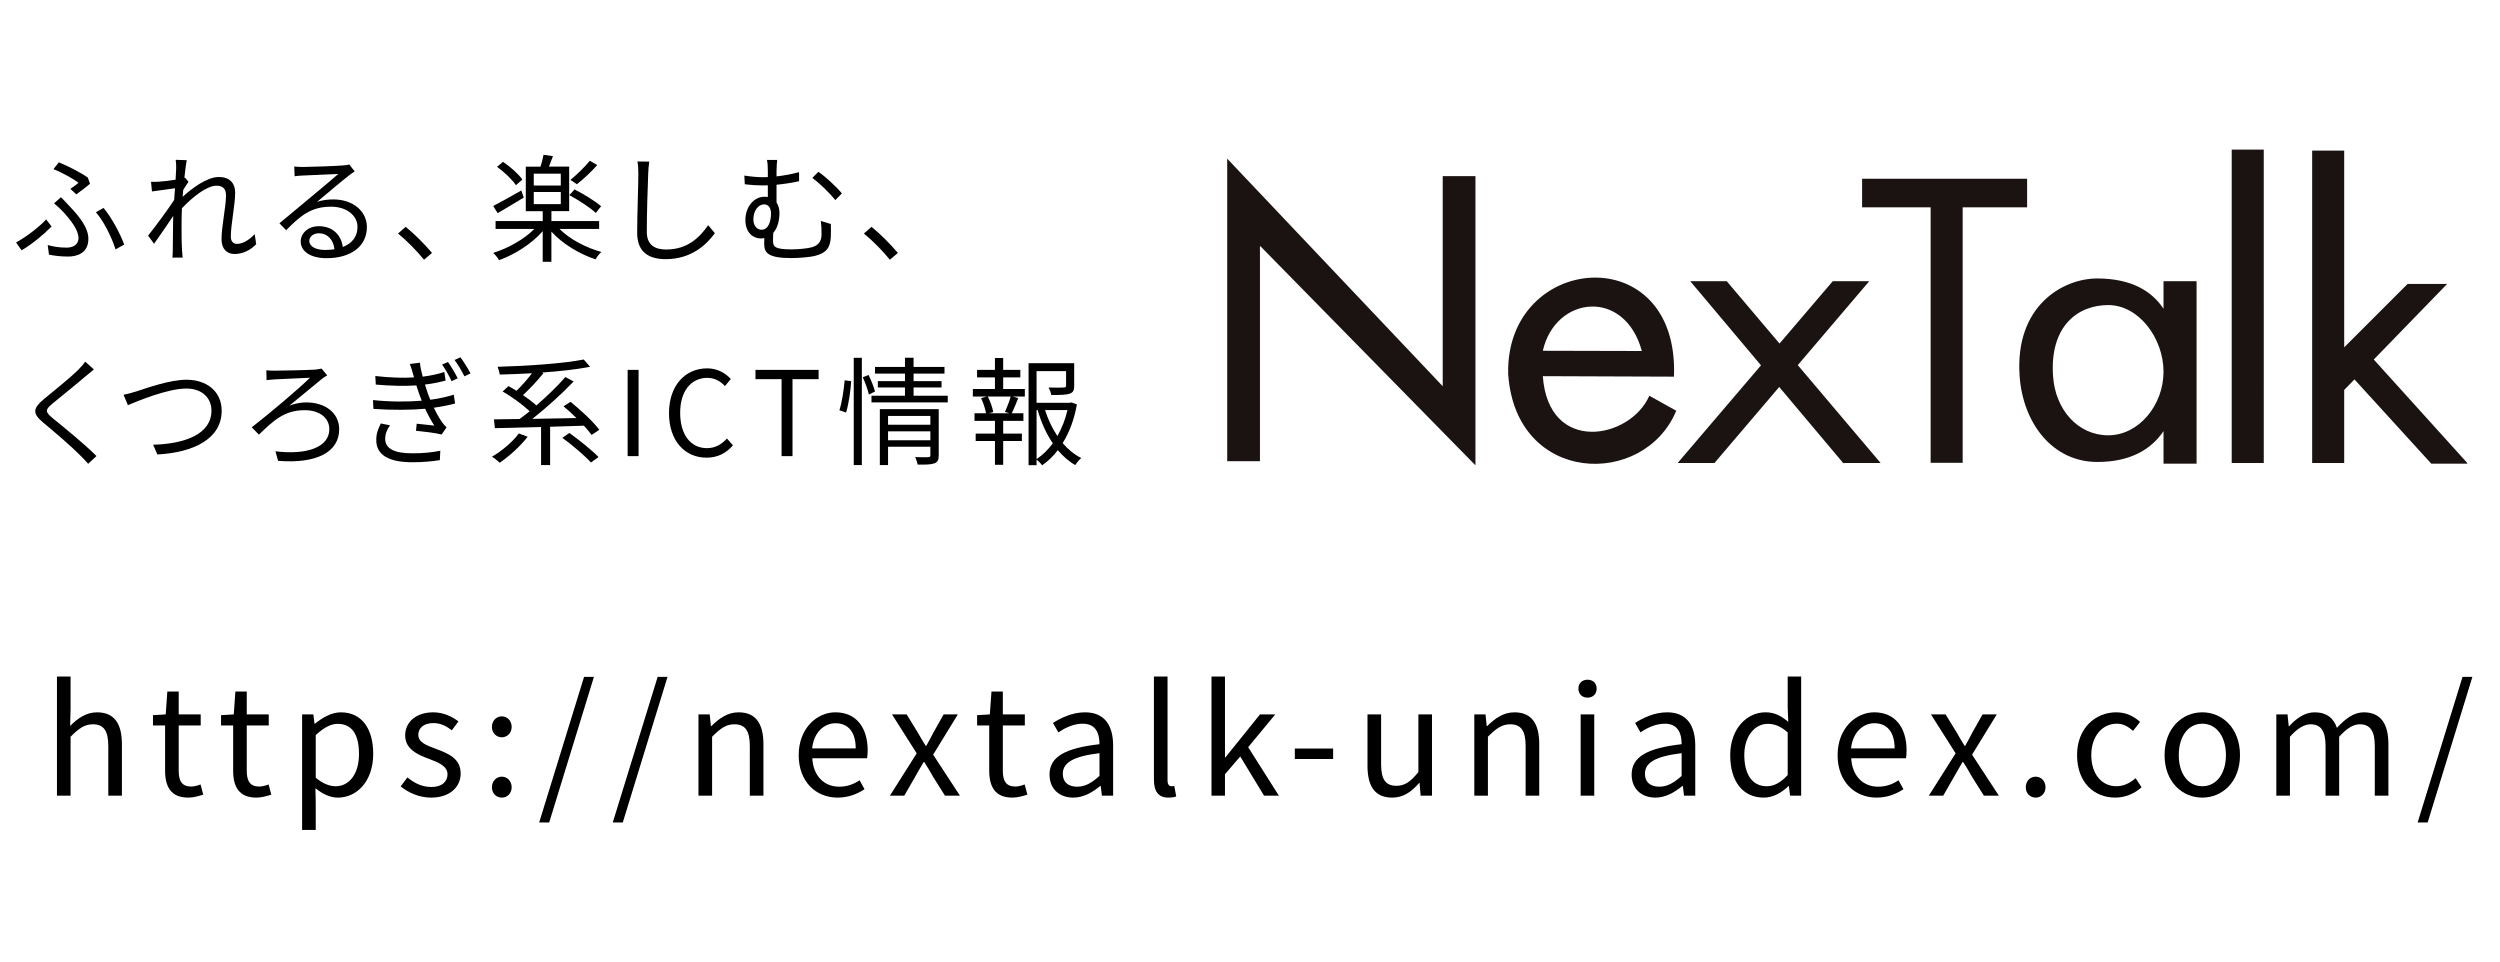 <?xml version="1.0" encoding="UTF-8"?>
<svg id="_レイヤー_2" data-name="レイヤー 2" xmlns="http://www.w3.org/2000/svg" viewBox="0 0 234 90">
  <defs>
    <style>
      .cls-1 {
        fill: none;
      }

      .cls-2 {
        fill: #1a1311;
      }
    </style>
  </defs>
  <g id="_レイヤー_1-2" data-name="レイヤー 1">
    <g>
      <g id="_レイヤー_2-2" data-name="レイヤー 2">
        <g id="_レイヤー_1-2" data-name="レイヤー 1-2">
          <rect class="cls-1" width="234" height="90"/>
        </g>
      </g>
      <g>
        <g>
          <path d="m5.331,63.325h1.275v3.054l-.042,1.569c.7-.7,1.485-1.274,2.521-1.274,1.597,0,2.326,1.036,2.326,2.983v4.818h-1.275v-4.65c0-1.429-.434-2.031-1.443-2.031-.784,0-1.316.393-2.087,1.163v5.519h-1.275v-11.15Z"/>
          <path d="m15.453,72.122v-4.216h-1.134v-.967l1.19-.07.154-2.143h1.064v2.143h2.059v1.037h-2.059v4.244c0,.938.294,1.471,1.177,1.471.266,0,.616-.098.868-.196l.252.953c-.435.14-.938.279-1.401.279-1.625,0-2.171-1.022-2.171-2.535Z"/>
          <path d="m21.823,72.122v-4.216h-1.134v-.967l1.19-.07.154-2.143h1.064v2.143h2.059v1.037h-2.059v4.244c0,.938.294,1.471,1.177,1.471.266,0,.616-.098.868-.196l.252.953c-.435.14-.938.279-1.401.279-1.625,0-2.171-1.022-2.171-2.535Z"/>
          <path d="m28.278,66.869h1.051l.112.869h.042c.687-.561,1.541-1.064,2.423-1.064,1.961,0,3.026,1.54,3.026,3.88,0,2.605-1.555,4.104-3.306,4.104-.687,0-1.415-.321-2.102-.882l.028,1.33v2.578h-1.275v-10.814Zm5.323,3.698c0-1.681-.561-2.815-2.003-2.815-.644,0-1.303.364-2.045,1.051v3.992c.686.588,1.359.798,1.863.798,1.261,0,2.186-1.135,2.186-3.025Z"/>
          <path d="m37.503,73.607l.63-.841c.659.532,1.345.896,2.255.896,1.008,0,1.499-.532,1.499-1.19,0-.784-.896-1.121-1.737-1.443-1.064-.392-2.227-.91-2.227-2.199,0-1.204.98-2.156,2.633-2.156.938,0,1.765.392,2.354.854l-.617.826c-.518-.393-1.05-.673-1.723-.673-.967,0-1.415.505-1.415,1.093,0,.729.785.994,1.639,1.316,1.106.421,2.325.869,2.325,2.312,0,1.232-.98,2.255-2.773,2.255-1.079,0-2.115-.448-2.844-1.05Z"/>
          <path d="m46.043,68.045c0-.588.42-.994.925-.994s.924.406.924.994c0,.561-.42.967-.924.967s-.925-.406-.925-.967Zm0,5.646c0-.589.42-.995.925-.995s.924.406.924.995c0,.574-.42.966-.924.966s-.925-.392-.925-.966Z"/>
          <path d="m54.669,63.353h.924l-4.188,13.63h-.938l4.202-13.63Z"/>
          <path d="m61.557,63.353h.924l-4.188,13.63h-.938l4.202-13.63Z"/>
          <path d="m65.377,66.869h1.051l.112,1.093h.042c.729-.714,1.513-1.288,2.549-1.288,1.597,0,2.326,1.036,2.326,2.983v4.818h-1.275v-4.65c0-1.429-.434-2.031-1.443-2.031-.784,0-1.316.393-2.087,1.163v5.519h-1.275v-7.606Z"/>
          <path d="m74.757,70.679c0-2.466,1.667-4.006,3.432-4.006,1.933,0,3.025,1.4,3.025,3.571,0,.28-.027.547-.056.729h-5.127c.084,1.625,1.079,2.661,2.521,2.661.743,0,1.345-.224,1.906-.602l.462.84c-.672.435-1.485.784-2.521.784-2.017,0-3.642-1.471-3.642-3.978Zm5.337-.631c0-1.526-.701-2.353-1.892-2.353-1.079,0-2.031.868-2.185,2.353h4.077Z"/>
          <path d="m85.803,70.511l-2.311-3.643h1.372l1.022,1.667c.238.435.505.854.757,1.275h.056c.238-.421.463-.841.687-1.275l.938-1.667h1.331l-2.312,3.769,2.508,3.838h-1.401l-1.12-1.779c-.252-.462-.532-.924-.812-1.358h-.07c-.266.435-.518.896-.784,1.358l-1.022,1.779h-1.345l2.507-3.964Z"/>
          <path d="m92.592,72.122v-4.216h-1.134v-.967l1.19-.07.154-2.143h1.064v2.143h2.059v1.037h-2.059v4.244c0,.938.294,1.471,1.177,1.471.266,0,.616-.098.868-.196l.252.953c-.435.14-.938.279-1.4.279-1.625,0-2.172-1.022-2.172-2.535Z"/>
          <path d="m98.235,72.501c0-1.653,1.442-2.479,4.678-2.844,0-.98-.321-1.919-1.568-1.919-.883,0-1.681.406-2.283.812l-.504-.883c.7-.448,1.778-.994,2.997-.994,1.85,0,2.634,1.246,2.634,3.123v4.679h-1.051l-.112-.91h-.042c-.729.602-1.583,1.092-2.521,1.092-1.274,0-2.227-.784-2.227-2.156Zm4.678.126v-2.13c-2.562.309-3.432.938-3.432,1.919,0,.869.589,1.219,1.345,1.219.742,0,1.345-.35,2.087-1.008Z"/>
          <path d="m108.007,72.962v-9.638h1.274v9.722c0,.393.168.546.364.546.07,0,.126,0,.267-.027l.182.98c-.182.069-.393.111-.742.111-.953,0-1.345-.616-1.345-1.694Z"/>
          <path d="m113.397,63.325h1.261v7.564h.042l3.235-4.021h1.429l-2.535,3.068,2.872,4.538h-1.387l-2.228-3.67-1.429,1.667v2.003h-1.261v-11.15Z"/>
          <path d="m121.195,70.063h3.586v.98h-3.586v-.98Z"/>
          <path d="m127.998,71.688v-4.819h1.274v4.665c0,1.415.421,2.017,1.429,2.017.785,0,1.331-.378,2.06-1.288v-5.394h1.274v7.606h-1.064l-.098-1.19h-.042c-.715.826-1.472,1.372-2.521,1.372-1.598,0-2.312-1.036-2.312-2.969Z"/>
          <path d="m137.994,66.869h1.051l.111,1.093h.042c.729-.714,1.514-1.288,2.55-1.288,1.597,0,2.325,1.036,2.325,2.983v4.818h-1.274v-4.65c0-1.429-.435-2.031-1.443-2.031-.784,0-1.316.393-2.087,1.163v5.519h-1.274v-7.606Z"/>
          <path d="m147.739,64.446c0-.49.35-.826.854-.826s.854.336.854.826c0,.519-.351.854-.854.854s-.854-.336-.854-.854Zm.21,2.423h1.274v7.606h-1.274v-7.606Z"/>
          <path d="m152.722,72.501c0-1.653,1.443-2.479,4.679-2.844,0-.98-.322-1.919-1.569-1.919-.882,0-1.681.406-2.283.812l-.504-.883c.7-.448,1.779-.994,2.998-.994,1.849,0,2.633,1.246,2.633,3.123v4.679h-1.051l-.111-.91h-.042c-.729.602-1.583,1.092-2.521,1.092-1.274,0-2.228-.784-2.228-2.156Zm4.679.126v-2.13c-2.563.309-3.432.938-3.432,1.919,0,.869.588,1.219,1.345,1.219.742,0,1.345-.35,2.087-1.008Z"/>
          <path d="m161.948,70.679c0-2.466,1.556-4.006,3.292-4.006.896,0,1.471.336,2.144.896l-.057-1.317v-2.928h1.261v11.15h-1.036l-.112-.896h-.042c-.603.588-1.4,1.078-2.312,1.078-1.904,0-3.138-1.442-3.138-3.978Zm5.379,1.863v-3.992c-.658-.575-1.232-.799-1.862-.799-1.233,0-2.199,1.177-2.199,2.913,0,1.836.756,2.928,2.101,2.928.701,0,1.317-.35,1.961-1.05Z"/>
          <path d="m171.999,70.679c0-2.466,1.667-4.006,3.432-4.006,1.934,0,3.026,1.4,3.026,3.571,0,.28-.028.547-.057.729h-5.126c.084,1.625,1.078,2.661,2.521,2.661.743,0,1.345-.224,1.905-.602l.463.84c-.673.435-1.485.784-2.521.784-2.018,0-3.643-1.471-3.643-3.978Zm5.337-.631c0-1.526-.7-2.353-1.891-2.353-1.079,0-2.031.868-2.186,2.353h4.076Z"/>
          <path d="m183.046,70.511l-2.311-3.643h1.372l1.022,1.667c.238.435.505.854.757,1.275h.056c.238-.421.463-.841.687-1.275l.938-1.667h1.331l-2.312,3.769,2.508,3.838h-1.401l-1.12-1.779c-.252-.462-.532-.924-.812-1.358h-.07c-.266.435-.518.896-.784,1.358l-1.022,1.779h-1.345l2.507-3.964Z"/>
          <path d="m189.612,73.691c0-.589.42-.995.925-.995s.924.406.924.995c0,.574-.42.966-.924.966s-.925-.392-.925-.966Z"/>
          <path d="m194.413,70.679c0-2.535,1.724-4.006,3.67-4.006.995,0,1.682.42,2.228.896l-.658.84c-.448-.392-.911-.672-1.513-.672-1.387,0-2.396,1.19-2.396,2.941s.952,2.913,2.354,2.913c.7,0,1.316-.322,1.793-.756l.56.854c-.686.616-1.555.966-2.465.966-2.018,0-3.572-1.456-3.572-3.978Z"/>
          <path d="m202.604,70.679c0-2.535,1.667-4.006,3.529-4.006s3.53,1.471,3.53,4.006c0,2.521-1.667,3.978-3.53,3.978s-3.529-1.456-3.529-3.978Zm5.743,0c0-1.751-.896-2.941-2.214-2.941s-2.199,1.19-2.199,2.941.883,2.913,2.199,2.913,2.214-1.162,2.214-2.913Z"/>
          <path d="m213.062,66.869h1.051l.111,1.106h.042c.659-.728,1.457-1.302,2.368-1.302,1.162,0,1.793.56,2.101,1.456.784-.854,1.583-1.456,2.508-1.456,1.568,0,2.311,1.036,2.311,2.983v4.818h-1.274v-4.65c0-1.429-.448-2.031-1.415-2.031-.588,0-1.204.378-1.919,1.163v5.519h-1.274v-4.65c0-1.429-.448-2.031-1.415-2.031-.574,0-1.219.378-1.919,1.163v5.519h-1.274v-7.606Z"/>
          <path d="m230.493,63.353h.924l-4.188,13.63h-.938l4.202-13.63Z"/>
        </g>
        <path class="cls-2" d="m144.409,35.209l12.274.046c.517-13.036-15.771-11.585-15.518-.268.682,10.405,12.726,10.715,15.732,3.458l-2.52-1.402c-1.788,4.082-9.448,5.519-9.969-1.834Zm9.268-2.355l-9.268-.023c1.16-5.143,7.656-5.89,9.268.023Zm-18.639,3.294l-20.171-21.297v28.32h3.064v-20.106l.031-.031,20.14,20.519v-27.064h-3.064v19.658Zm39.924-9.827h-3.416l-4.982,5.836-4.94-5.836h-3.416l6.621,7.874-7.801,9.141h3.447l6.059-7.116,6.013,7.15.038-.034h3.416l.015-.011-7.744-9.149,6.69-7.855Zm47.224,7.33l6.87-7.077h-3.703l-5.936,5.936V14.096h-2.999v29.24h2.999v-6.836l.961-.988,7.192,7.889h3.336l.05-.046-8.77-9.704Zm-19.681-7.33v2.577c-1.122-1.689-3.041-2.823-6.193-2.834-3.19-.011-7.747,2.543-7.276,9.145.314,4.396,3.068,8.031,7.276,8.031,3.045,0,5.017-1.145,6.193-2.884v3.045h3.094v-17.08h-3.094Zm-5.17,14.423c-2.857,0-4.959-2.413-5.17-5.534-.322-4.688,2.313-6.656,5.17-6.656s5.17,3.11,5.17,6.239-2.317,5.951-5.17,5.951Zm-7.598-24.016h-15.445v2.681h6.415v23.909h2.999v-23.909h6.032v-2.681Zm19.151,26.611h3V14.001h-3v29.336Z"/>
        <g>
          <path d="m2.022,23.43l-.517-.736c.902-.484,2.189-1.463,2.816-2.156l.506.66c-.638.66-1.728,1.594-2.806,2.232Zm4.214-.252c.506,0,1.111-.199,1.111-.914,0-.748-.792-1.738-1.408-2.41-.242-.252-.572-.572-.88-.824l.649-.572c.275.275.55.572.814.857,1.023,1.078,1.749,2.047,1.749,3.049,0,1.342-1.089,1.65-1.892,1.65-.693,0-1.298-.078-1.793-.178l-.121-.9c.55.152,1.089.242,1.771.242Zm1.111-6.062c-.473-.385-1.507-.947-2.343-1.287l.506-.639c.836.352,2.057.957,2.717,1.441l.198.572c-.253.221-.88.703-1.287.99l-.55-.518c.286-.188.605-.43.759-.561Zm1.628,2.75l.715-.406c.759.891,1.584,2.463,1.936,3.432l-.814.451c-.319-1.045-1.078-2.619-1.837-3.477Z"/>
          <path d="m16.444,14.96l1.034.033c-.055.275-.143.891-.22,1.66.022-.01.044-.01.066-.021l.319.385c-.143.199-.33.496-.495.77-.022.209-.033.418-.055.639.858-.791,2.277-1.859,3.389-1.859,1.023,0,1.529.584,1.529,1.475,0,1.1-.407,2.992-.407,4.115,0,.363.176.67.572.67.528,0,1.1-.318,1.662-.912l.143.945c-.583.584-1.276.914-2.024.914-.726,0-1.221-.475-1.221-1.387,0-1.221.418-3.025.418-4.104,0-.639-.33-.902-.891-.902-.891,0-2.222,1.035-3.234,2.113-.022.461-.033.9-.033,1.297,0,1.002-.011,1.672.044,2.652.011.197.033.473.055.67h-.957c.022-.197.033-.473.033-.648.011-1.057.011-1.617.033-2.816,0-.109.011-.264.011-.439-.539.812-1.265,1.859-1.793,2.607l-.561-.76c.616-.77,1.892-2.486,2.442-3.344.022-.363.055-.738.077-1.09-.495.066-1.463.197-2.156.297l-.088-.902c.242.012.451,0,.715-.01.363-.023,1.012-.09,1.584-.188.033-.518.055-.924.055-1.045,0-.242,0-.539-.044-.814Z"/>
          <path d="m28.323,15.629c.572,0,3.19-.088,3.773-.143.33-.021.484-.055.594-.088l.506.639c-.198.143-.418.285-.616.451-.55.418-2.046,1.693-2.904,2.408.506-.176,1.034-.23,1.529-.23,1.827,0,3.136,1.1,3.136,2.586,0,1.771-1.452,2.914-3.785,2.914-1.496,0-2.409-.648-2.409-1.561,0-.76.671-1.432,1.694-1.432,1.375,0,2.112.902,2.245,1.947.88-.34,1.375-.979,1.375-1.881,0-1.078-1.034-1.893-2.464-1.893-1.837,0-2.816.781-4.213,2.201l-.627-.648c.913-.75,2.321-1.926,2.959-2.465.616-.506,1.992-1.662,2.553-2.156-.583.021-2.784.121-3.367.154-.242.01-.495.031-.726.064l-.033-.912c.253.033.562.043.781.043Zm2.09,7.768c.319,0,.616-.021.891-.066-.088-.869-.638-1.496-1.474-1.496-.495,0-.88.32-.88.705,0,.527.605.857,1.463.857Z"/>
          <path d="m37.257,21.858l.715-.627c.792.637,1.782,1.639,2.464,2.441l-.748.639c-.704-.869-1.65-1.816-2.431-2.453Z"/>
          <path d="m52.37,21.428c.946.957,2.475,1.76,3.917,2.156-.187.164-.429.473-.539.693-1.507-.496-3.103-1.453-4.137-2.598v2.828h-.814v-2.871c-1.012,1.178-2.629,2.189-4.082,2.717-.121-.209-.363-.518-.55-.682,1.386-.43,2.894-1.275,3.851-2.244h-3.63v-.738h4.412v-.924h-1.584v-4.168h1.375c.121-.363.231-.793.286-1.111l.88.131c-.121.342-.253.682-.374.98h1.892v4.168h-1.661v.924h4.467v.738h-3.708Zm-3.345-2.938c-.825.506-1.738,1.045-2.442,1.463l-.418-.672c.66-.34,1.661-.9,2.629-1.451l.231.66Zm-.737-1.156c-.33-.516-1.089-1.23-1.76-1.715l.55-.473c.682.461,1.463,1.143,1.815,1.66l-.605.527Zm1.672.033h2.53v-1.111h-2.53v1.111Zm0,1.738h2.53v-1.133h-2.53v1.133Zm5.809.826c-.528-.496-1.606-1.199-2.476-1.662l.484-.539c.847.43,1.947,1.102,2.486,1.574l-.495.627Zm.132-4.479c-.572.639-1.309,1.332-1.903,1.793l-.605-.406c.583-.473,1.364-1.232,1.815-1.793l.693.406Z"/>
          <path d="m60.673,16.235c-.055,1.244-.132,3.84-.132,5.479,0,1.211.759,1.641,1.805,1.641,2.013,0,3.146-1.135,3.938-2.277l.627.748c-.759,1.045-2.178,2.432-4.599,2.432-1.584,0-2.673-.66-2.673-2.455,0-1.627.11-4.41.11-5.566,0-.406-.022-.803-.088-1.121l1.111.01c-.055.363-.088.748-.099,1.111Z"/>
          <path d="m72.683,16.016v.494c.693-.076,1.419-.209,2.112-.396v.848c-.682.154-1.43.264-2.112.33v1.662c.176.252.275.594.275.979,0,.615-.143,1.375-.583,1.869-.011.232-.022.496-.022.693,0,.605.165.848,1.76.848.616,0,1.475-.088,1.871-.197.572-.166.913-.496.913-1.223,0-.439-.011-.803-.066-1.242l.935.285c.011.451.022.738,0,1.189-.044,1.033-.429,1.518-1.43,1.781-.473.133-1.551.221-2.277.221-2.211,0-2.53-.518-2.53-1.342,0-.176,0-.354.011-.529-.11.023-.231.033-.352.033-.616,0-1.419-.461-1.419-1.738,0-1.133.726-2.166,1.804-2.166.11,0,.209.01.297.021v-1.09c-.143.012-.275.012-.407.012-.473,0-1.111-.033-1.749-.111l-.044-.812c.649.098,1.199.152,1.738.152.154,0,.308,0,.462-.01v-.561c0-.441-.022-.814-.088-1.047h.968c-.033.232-.066.639-.066,1.047Zm-.517,3.959c0-.527-.253-.846-.638-.846-.55,0-1.012.582-1.012,1.408,0,.615.363.967.759.967.66,0,.891-.791.891-1.529Zm6.634-1.869l-.616.627c-.539-.693-1.54-1.639-2.146-2.08l.562-.572c.649.441,1.705,1.408,2.2,2.025Z"/>
          <path d="m80.861,21.858l.715-.627c.792.637,1.782,1.639,2.465,2.441l-.748.639c-.704-.869-1.65-1.816-2.432-2.453Z"/>
          <path d="m8.029,35.202c-.748.66-2.332,1.914-3.146,2.598-.66.561-.671.736.033,1.33,1.001.814,2.948,2.389,4.115,3.555l-.781.725c-.231-.264-.484-.539-.759-.803-.77-.791-2.442-2.223-3.465-3.068-1.045-.869-.913-1.344.077-2.18.825-.693,2.497-2.012,3.245-2.771.22-.221.495-.529.627-.738l.814.727c-.231.188-.572.473-.759.627Z"/>
          <path d="m12.773,36.633c.935-.299,3.092-1.09,4.698-1.09,1.826,0,3.278,1.057,3.278,2.904,0,2.629-2.629,3.906-6.018,4.092l-.396-.912c2.882-.078,5.457-.947,5.457-3.201,0-1.156-.858-2.059-2.343-2.059-1.804,0-4.61,1.199-5.479,1.553l-.407-.969c.396-.078.792-.188,1.21-.318Z"/>
          <path d="m25.697,34.696c.583,0,3.092-.055,3.785-.098.187-.023.451-.057.616-.1l.528.639c-.143.076-.374.23-.484.318-.814.682-2.134,1.76-3.047,2.508.594-.221,1.133-.297,1.573-.297,1.826,0,3.081,1.023,3.081,2.52,0,2.102-2.08,3.246-5.721,2.949l-.242-.893c3.047.375,5.039-.439,5.039-2.068,0-1.055-.902-1.781-2.311-1.781-1.903,0-2.904.969-4.279,2.287l-.671-.682c1.606-1.254,4.511-3.686,5.446-4.643-.671.033-2.728.121-3.278.154-.242.012-.55.045-.781.076l-.022-.924c.198.023.473.033.77.033Z"/>
          <path d="m38.365,34.069l.935-.121c.044.418.143.859.264,1.309.771-.098,1.475-.252,2.024-.439l.121.803c-.528.145-1.199.287-1.936.375.088.275.176.539.253.77.077.209.154.43.253.65.902-.111,1.672-.309,2.189-.475l.132.826c-.528.143-1.221.285-1.991.396.22.473.484.945.77,1.363.121.176.253.318.418.473l-.462.672c-.616-.166-1.639-.264-2.398-.352l.066-.66c.594.055,1.298.131,1.65.176-.33-.506-.616-1.045-.858-1.574-1.332.121-3.136.133-4.841.012l-.044-.826c1.661.178,3.322.166,4.565.057-.077-.199-.154-.387-.22-.572-.11-.309-.198-.596-.286-.859-1.067.078-2.42.045-3.796-.076l-.044-.803c1.32.154,2.575.197,3.62.131-.022-.088-.055-.186-.077-.275-.088-.33-.187-.67-.308-.979Zm-2.311,6.998c0,.9.803,1.363,2.53,1.363,1.023,0,1.826-.076,2.629-.242l-.044.881c-.77.121-1.628.197-2.574.197-2.156,0-3.367-.648-3.377-2.057-.011-.627.187-1.09.429-1.574l.858.176c-.264.387-.451.76-.451,1.256Zm6.788-5.656l-.572.266c-.253-.539-.561-1.09-.891-1.553l.55-.242c.264.363.671,1.045.913,1.529Zm1.199-.461l-.572.275c-.264-.529-.583-1.078-.924-1.529l.55-.254c.264.352.693,1.023.946,1.508Z"/>
          <path d="m49.39,40.879c-.704.902-1.738,1.838-2.619,2.432-.165-.166-.506-.441-.726-.562.924-.539,1.915-1.363,2.52-2.178l.825.309Zm5.985-.166c-.176-.252-.429-.549-.726-.869-1.045.033-2.112.066-3.158.1v3.586h-.847v-3.564c-1.639.045-3.157.078-4.323.111l-.088-.826c.682-.01,1.507-.021,2.398-.033.308-.219.616-.461.946-.725-.638-.605-1.65-1.344-2.53-1.85l.55-.506c.242.133.495.287.748.439.484-.461,1.034-1.088,1.452-1.639-1.023.055-2.057.1-3.025.121-.011-.209-.121-.527-.198-.727,2.816-.076,6.183-.307,8.064-.682l.594.682c-1.232.242-2.828.418-4.489.539l.121.066c-.561.693-1.287,1.475-1.914,2.047.473.318.924.66,1.254.969,1.001-.869,2.002-1.838,2.717-2.664l.771.418c-1.101,1.156-2.575,2.486-3.862,3.5,1.309-.023,2.729-.057,4.125-.078-.396-.396-.814-.77-1.21-1.1l.66-.418c.957.77,2.134,1.869,2.695,2.619l-.726.482Zm-2.08-.186c.924.66,2.124,1.627,2.729,2.254l-.715.506c-.55-.615-1.728-1.617-2.673-2.309l.66-.451Z"/>
          <path d="m58.747,34.62h1.023v8.074h-1.023v-8.074Z"/>
          <path d="m62.619,38.669c0-2.607,1.529-4.191,3.575-4.191.979,0,1.75.482,2.211,1l-.55.66c-.418-.451-.958-.77-1.65-.77-1.529,0-2.542,1.254-2.542,3.268,0,2.035.968,3.311,2.508,3.311.771,0,1.354-.34,1.871-.902l.561.639c-.638.736-1.43,1.154-2.476,1.154-2.002,0-3.509-1.551-3.509-4.168Z"/>
          <path d="m73.155,35.489h-2.442v-.869h5.908v.869h-2.442v7.205h-1.023v-7.205Z"/>
          <path d="m78.567,38.403c.242-.736.418-1.936.495-2.805l.605.078c-.044.857-.221,2.123-.474,2.936l-.627-.209Zm1.343-4.916h.759v10.043h-.759v-10.043Zm1.386,1.605c.242.494.506,1.154.605,1.551l-.572.287c-.088-.418-.341-1.102-.572-1.617l.539-.221Zm7.415,1.947v.627h-7.14v-.627h3.135v-.77h-2.541v-.594h2.541v-.705h-2.805v-.627h2.805v-.857h.804v.857h2.894v.627h-2.894v.705h2.618v.594h-2.618v.77h3.201Zm-.847,5.578c0,.418-.088.627-.396.748-.308.121-.792.131-1.573.121-.044-.199-.132-.496-.23-.705.55.023,1.078.023,1.21.012.154,0,.209-.045.209-.188v-.791h-3.961v1.715h-.77v-5.236h5.512v4.324Zm-4.742-3.686v.824h3.961v-.824h-3.961Zm3.961,2.277v-.836h-3.961v.836h3.961Z"/>
          <path d="m93.9,36.413h2.024v.703h-1.145l.528.145c-.198.506-.418,1.033-.605,1.418h1.089v.715h-1.892v1.189h1.749v.693h-1.749v2.232h-.771v-2.232h-1.804v-.693h1.804v-1.189h-1.914v-.715h1.078c-.066-.396-.253-.979-.462-1.418l.539-.145h-1.31v-.703h2.068v-1.09h-1.672v-.703h1.672v-1.111h.771v1.111h1.606v.703h-1.606v1.09Zm.165,2.145c.176-.395.418-1.012.539-1.441h-2.146c.242.463.451,1.078.506,1.453l-.385.109h1.903l-.418-.121Zm6.732-.703c-.23,1.32-.671,2.562-1.331,3.619.506.594,1.089,1.078,1.738,1.396-.176.154-.429.451-.561.66-.605-.34-1.145-.824-1.629-1.396-.418.551-.913,1.033-1.474,1.42-.11-.166-.33-.387-.518-.539v.527h-.748v-9.549h4.269v2.111c0,.408-.077.627-.429.748-.33.111-.88.121-1.717.121-.032-.219-.143-.506-.253-.703.683.021,1.255.021,1.42,0,.176-.012.22-.045.22-.176v-1.354h-2.762v2.959h3.125l.143-.033.506.188Zm-3.773,5.115c.583-.385,1.089-.891,1.519-1.475-.616-.902-1.089-1.969-1.419-3.113h-.1v4.588Zm.792-4.588c.275.869.671,1.705,1.155,2.432.43-.748.748-1.584.946-2.432h-2.102Z"/>
        </g>
      </g>
    </g>
  </g>
</svg>